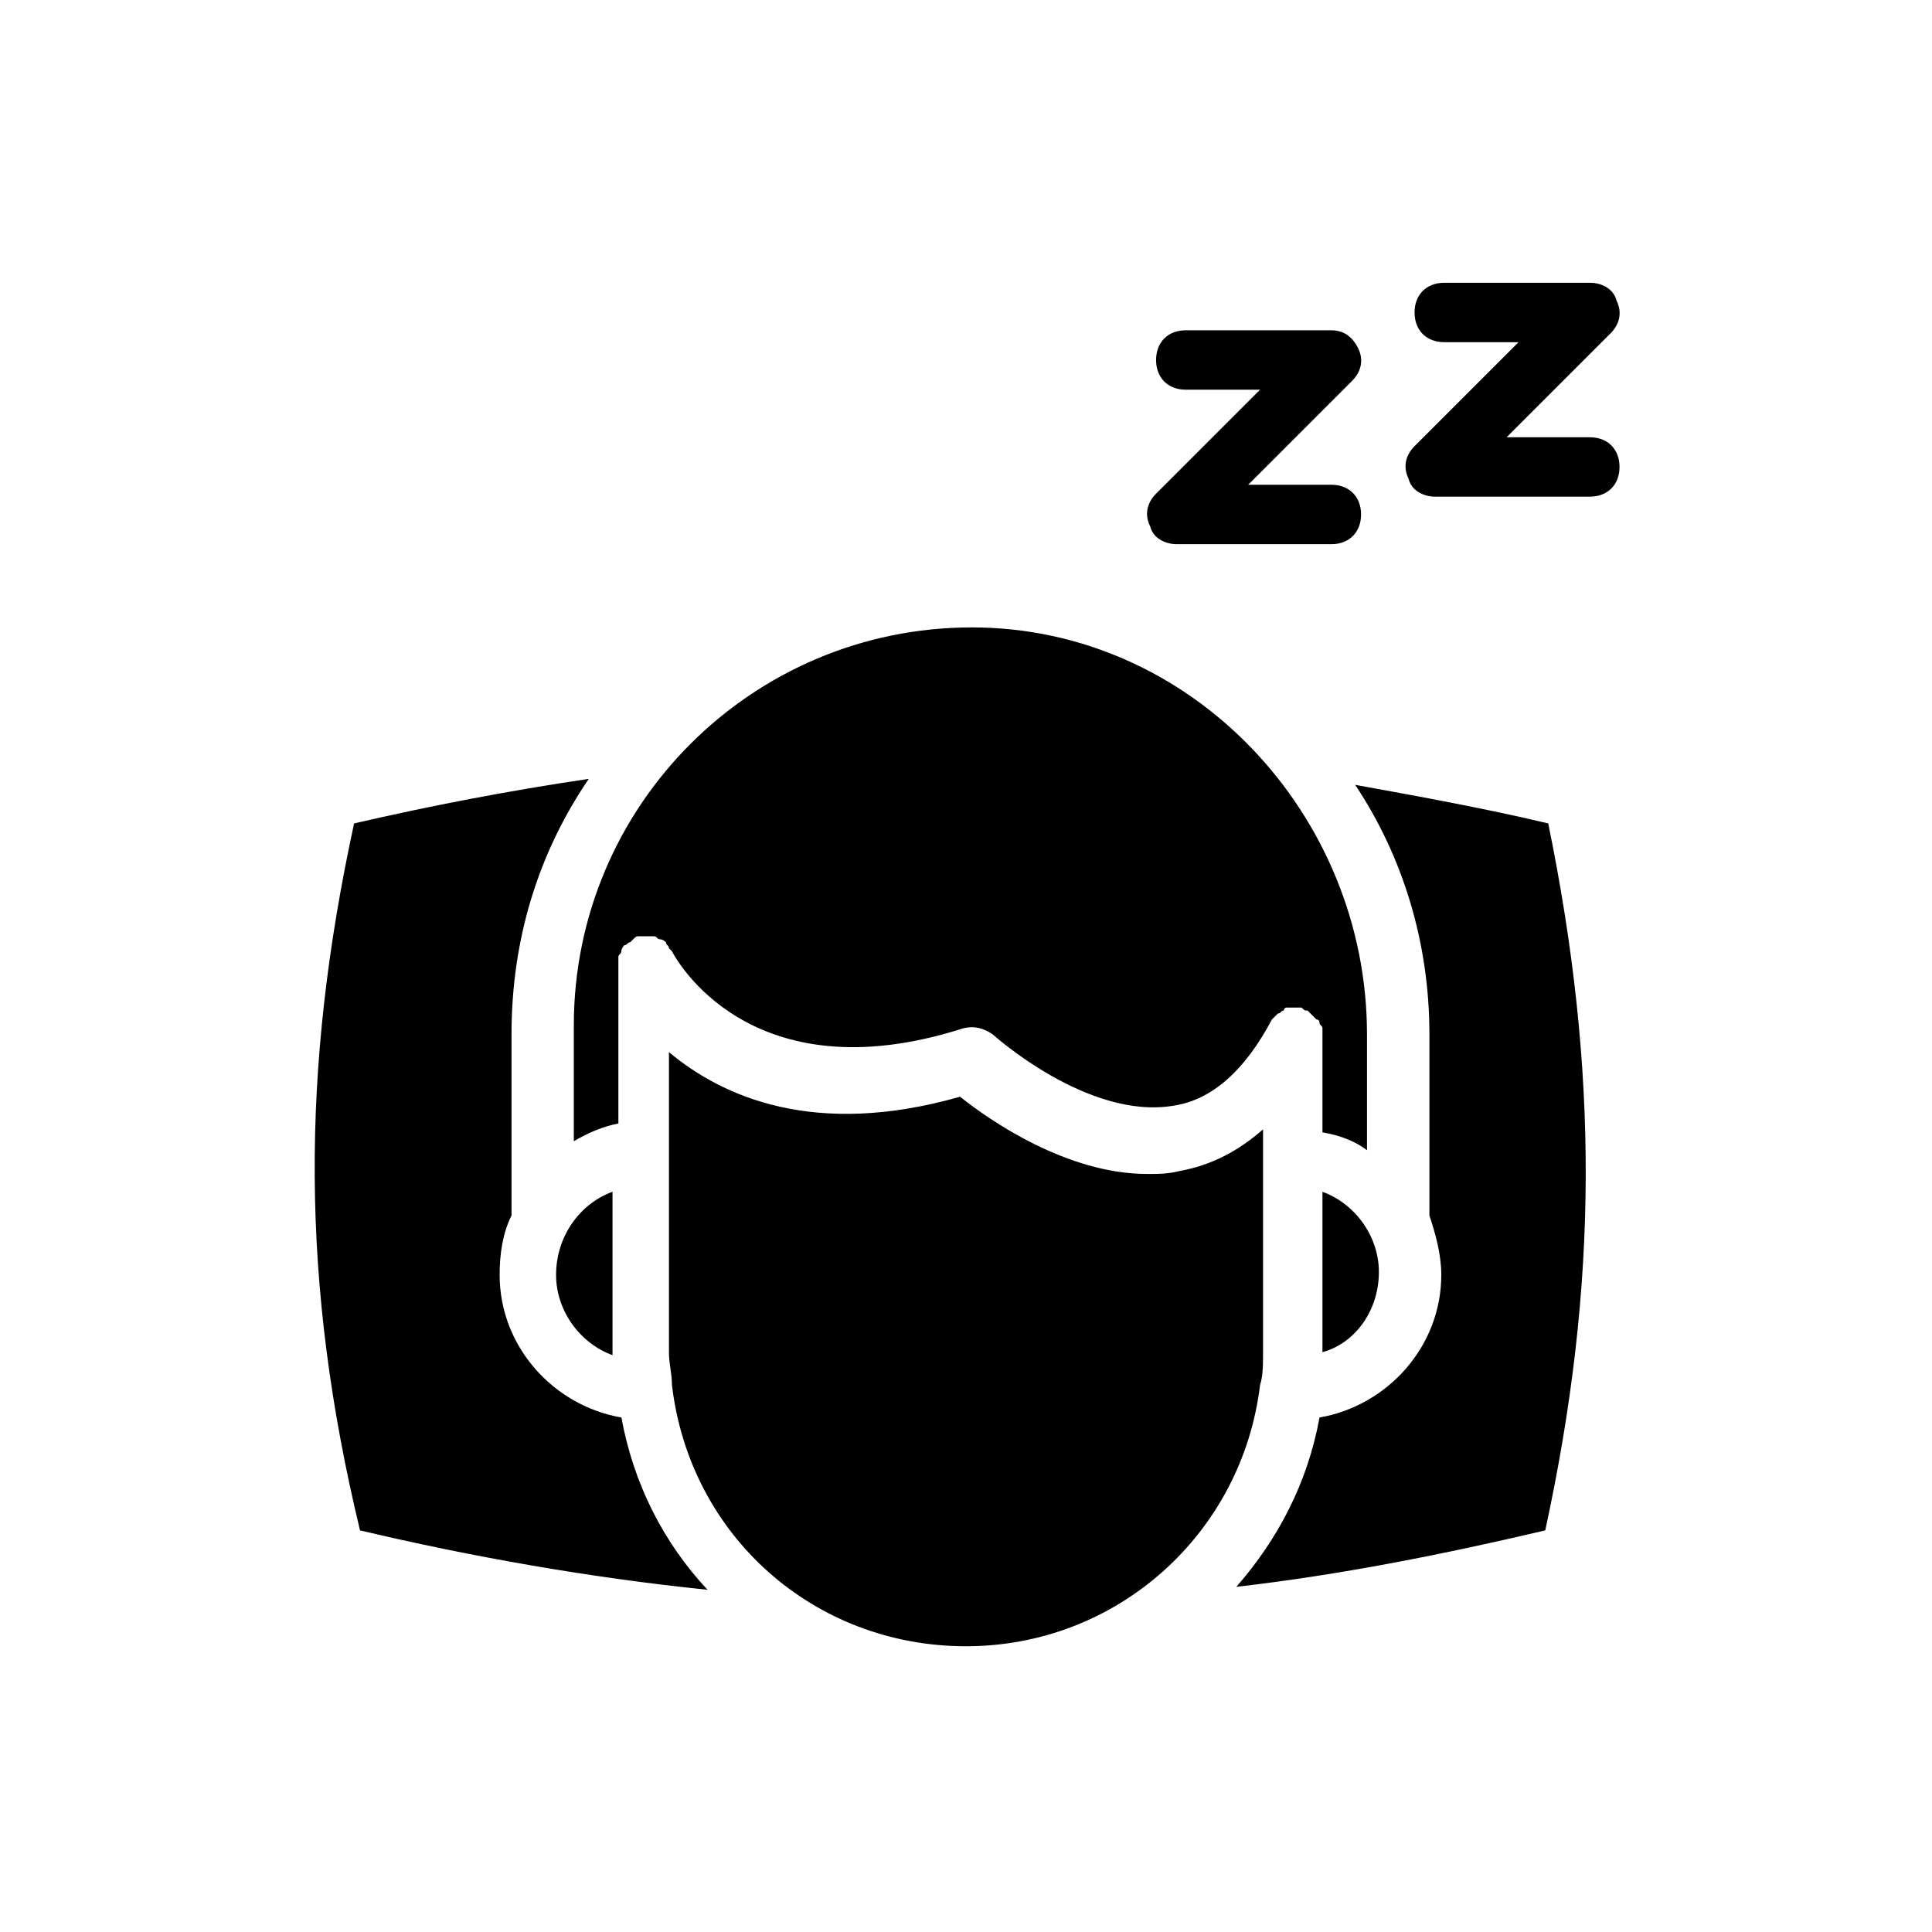 <?xml version="1.0" encoding="UTF-8"?>
<!-- Uploaded to: ICON Repo, www.svgrepo.com, Generator: ICON Repo Mixer Tools -->
<svg fill="#000000" width="800px" height="800px" version="1.1" viewBox="144 144 512 512" xmlns="http://www.w3.org/2000/svg">
 <g>
  <path d="m506.27 418.11v30.699c-3.148-2.363-7.086-3.938-11.809-4.723v-24.402-1.574-1.574c0-0.789-0.789-0.789-0.789-1.574 0 0 0-0.789-0.789-0.789-0.789-0.789-0.789-0.789-1.574-1.574l-0.789-0.789c-0.789 0-0.789 0-1.574-0.789h-1.574-0.789-1.574c-0.789 0-0.789 0.789-0.789 0.789-0.789 0-0.789 0.789-1.574 0.789l-1.578 1.578c-7.086 13.383-15.742 21.254-25.977 22.828-22.828 3.938-48.02-18.895-48.02-18.895-2.363-1.574-4.723-2.363-7.871-1.574-56.68 18.105-76.359-18.895-77.145-20.469l-0.789-0.789c0-0.789-0.789-0.789-0.789-1.574 0 0-0.789-0.789-1.574-0.789-0.789 0-0.789-0.789-1.574-0.789h-1.574-0.789-1.574c-0.789 0-0.789 0-1.574 0.789 0 0-0.789 0.789-0.789 0.789-0.789 0-0.789 0.789-1.574 0.789 0 0-0.789 0.789-0.789 1.574 0 0.789-0.789 0.789-0.789 1.574v1.574 0.789 41.723c-3.938 0.789-7.871 2.363-11.809 4.723v-30.699c0-58.254 47.23-105.48 105.48-105.48 58.273-0.004 104.72 49.59 104.72 107.84zm-11.809 84.23v-42.508c8.66 3.148 14.957 11.809 14.957 21.254 0 10.23-6.297 18.891-14.957 21.254v0zm-188.14-42.512v42.512 0.789c-8.66-3.148-14.957-11.809-14.957-21.254 0-10.238 6.301-18.895 14.957-22.047zm-68.484-97.613c20.469-4.723 40.934-8.66 62.188-11.809-13.383 19.68-20.469 42.508-20.469 67.699v48.02c-2.363 4.723-3.148 10.234-3.148 15.742 0 18.895 14.168 34.637 32.273 37.785 3.148 17.32 11.02 33.062 22.828 45.656-30.699-3.148-62.188-8.66-92.102-15.742-15.742-65.332-15.742-122.01-1.57-187.35zm84.23 148.78c0-3.148-0.789-5.512-0.789-8.66v-79.504c14.168 11.809 38.574 22.828 77.145 11.809 7.871 6.297 28.34 20.469 49.594 20.469 3.148 0 5.512 0 8.66-0.789 8.66-1.574 15.742-5.512 22.043-11.02v59.039c0 3.148 0 6.297-0.789 8.66-4.723 39.359-37.785 69.273-77.934 69.273-40.145 0-73.207-29.129-77.93-69.277zm231.44 38.574c-26.766 6.297-54.316 11.809-81.867 14.957 11.02-12.594 18.895-27.551 22.043-44.871 18.105-3.148 32.273-18.895 32.273-37.785 0-5.512-1.574-11.02-3.148-15.742v-48.02c0-24.402-7.086-47.23-19.68-66.125 17.32 3.148 34.637 6.297 51.168 10.234 13.379 65.336 13.379 122.02-0.789 187.35z"/>
  <path d="m455.89 288.21h40.934c4.723 0 7.871-3.148 7.871-7.871s-3.148-7.871-7.871-7.871h-22.043l27.551-27.551c2.363-2.363 3.148-5.512 1.574-8.66-1.574-3.148-3.938-4.723-7.086-4.723h-38.574c-4.723 0-7.871 3.148-7.871 7.871s3.148 7.871 7.871 7.871h19.68l-27.551 27.551c-2.363 2.363-3.148 5.512-1.574 8.66 0.793 3.148 3.941 4.723 7.09 4.723z"/>
  <path d="m524.38 275.62h40.938c4.723 0 7.871-3.148 7.871-7.871s-3.148-7.871-7.871-7.871h-22.043l27.551-27.551c2.363-2.363 3.148-5.512 1.574-8.66-0.785-3.152-3.934-4.727-7.082-4.727h-38.574c-4.723 0-7.871 3.148-7.871 7.871s3.148 7.871 7.871 7.871h19.68l-27.551 27.551c-2.363 2.363-3.148 5.512-1.574 8.66 0.785 3.152 3.934 4.727 7.082 4.727z"/>
 </g>
</svg>